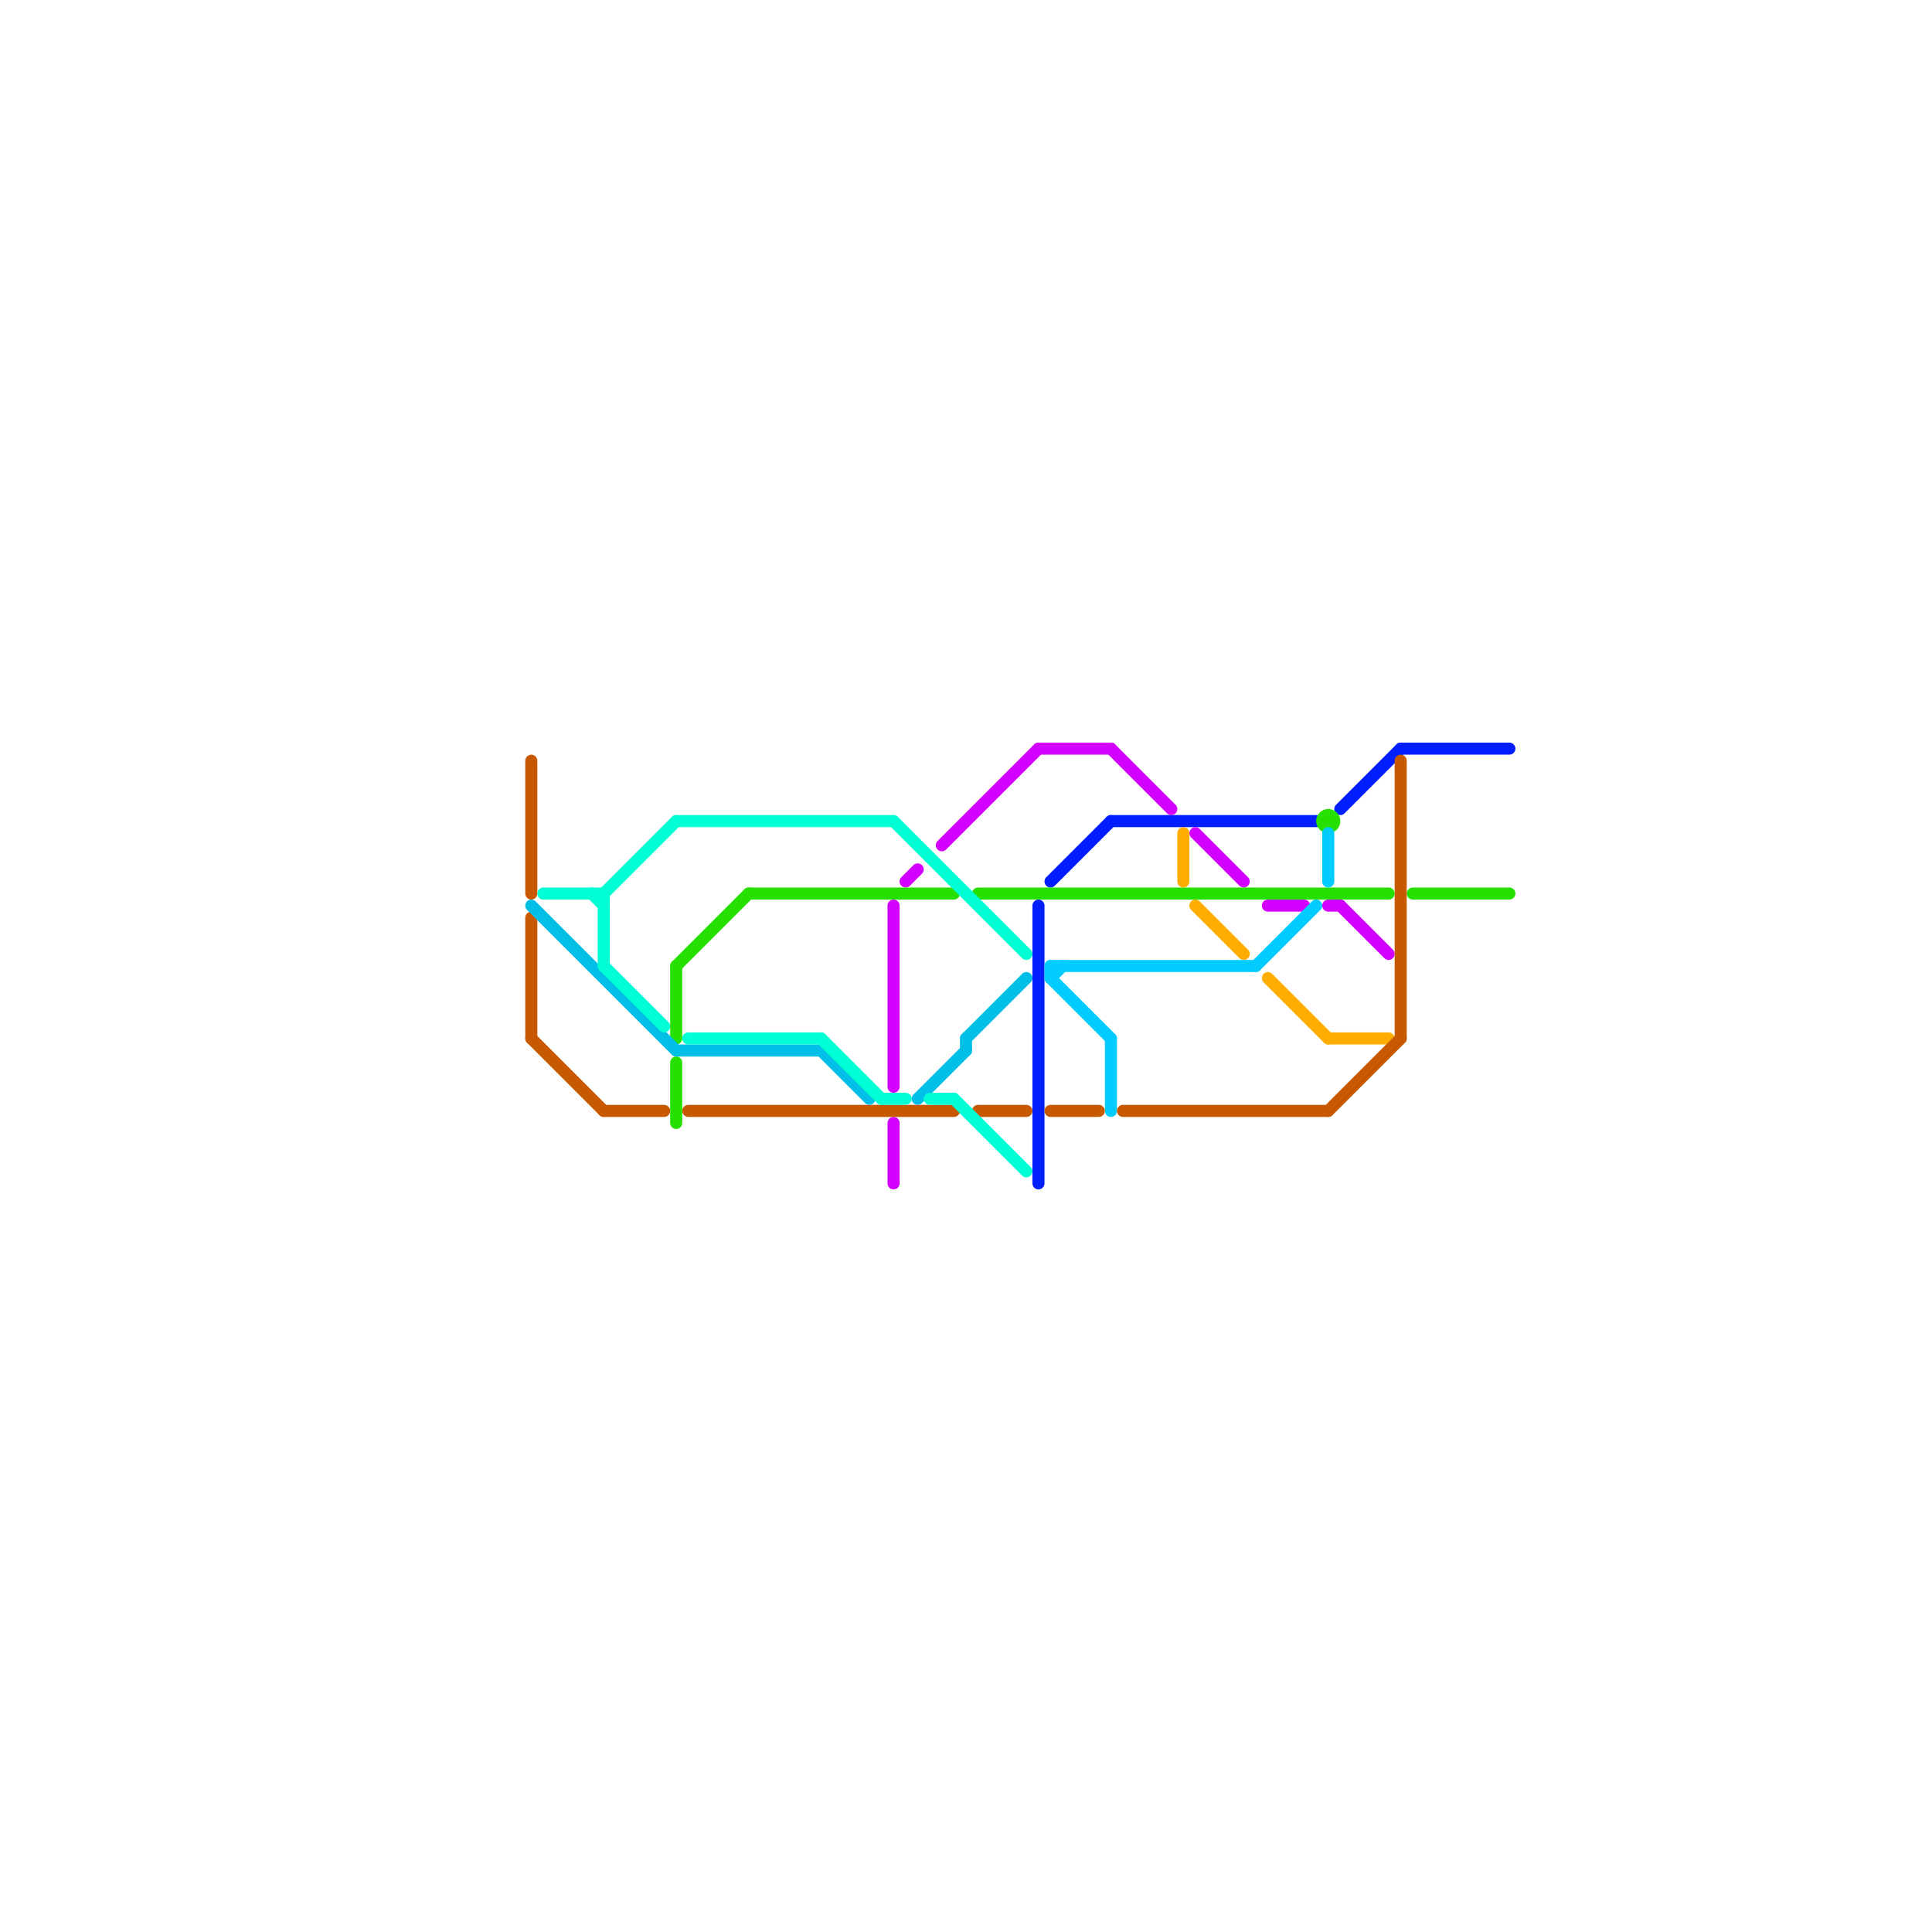 
<svg version="1.1" xmlns="http://www.w3.org/2000/svg" viewBox="0 0 160 160">
<style>text { font: 1px Helvetica; font-weight: 600; white-space: pre; dominant-baseline: central; } line { stroke-width: 1; fill: none; stroke-linecap: round; stroke-linejoin: round; } .c0 { stroke: #001eff } .c1 { stroke: #d400ff } .c2 { stroke: #25e000 } .c3 { stroke: #ffae00 } .c4 { stroke: #00ccff } .c5 { stroke: #c75a00 } .c6 { stroke: #00bfe6 } .c7 { stroke: #00ffd5 }</style><defs><g id="wm-xf"><circle r="1.2" fill="#000"/><circle r="0.9" fill="#fff"/><circle r="0.6" fill="#000"/><circle r="0.3" fill="#fff"/></g><g id="wm"><circle r="0.6" fill="#000"/><circle r="0.3" fill="#fff"/></g></defs><line class="c0" x1="87" y1="73" x2="92" y2="68"/><line class="c0" x1="111" y1="67" x2="116" y2="62"/><line class="c0" x1="86" y1="75" x2="86" y2="98"/><line class="c0" x1="116" y1="62" x2="125" y2="62"/><line class="c0" x1="92" y1="68" x2="109" y2="68"/><line class="c1" x1="111" y1="75" x2="115" y2="79"/><line class="c1" x1="105" y1="75" x2="108" y2="75"/><line class="c1" x1="110" y1="75" x2="111" y2="75"/><line class="c1" x1="78" y1="70" x2="86" y2="62"/><line class="c1" x1="86" y1="62" x2="92" y2="62"/><line class="c1" x1="92" y1="62" x2="97" y2="67"/><line class="c1" x1="99" y1="69" x2="103" y2="73"/><line class="c1" x1="75" y1="73" x2="76" y2="72"/><line class="c1" x1="74" y1="75" x2="74" y2="90"/><line class="c1" x1="74" y1="93" x2="74" y2="98"/><line class="c2" x1="62" y1="74" x2="79" y2="74"/><line class="c2" x1="81" y1="74" x2="115" y2="74"/><line class="c2" x1="56" y1="80" x2="56" y2="86"/><line class="c2" x1="56" y1="80" x2="62" y2="74"/><line class="c2" x1="117" y1="74" x2="125" y2="74"/><line class="c2" x1="56" y1="88" x2="56" y2="93"/><circle cx="110" cy="68" r="1" fill="#25e000" /><line class="c3" x1="110" y1="86" x2="115" y2="86"/><line class="c3" x1="98" y1="69" x2="98" y2="73"/><line class="c3" x1="105" y1="81" x2="110" y2="86"/><line class="c3" x1="99" y1="75" x2="103" y2="79"/><line class="c4" x1="87" y1="80" x2="104" y2="80"/><line class="c4" x1="104" y1="80" x2="109" y2="75"/><line class="c4" x1="110" y1="69" x2="110" y2="73"/><line class="c4" x1="92" y1="86" x2="92" y2="92"/><line class="c4" x1="87" y1="80" x2="87" y2="81"/><line class="c4" x1="87" y1="81" x2="88" y2="80"/><line class="c4" x1="87" y1="81" x2="92" y2="86"/><line class="c5" x1="110" y1="92" x2="116" y2="86"/><line class="c5" x1="93" y1="92" x2="110" y2="92"/><line class="c5" x1="44" y1="76" x2="44" y2="86"/><line class="c5" x1="50" y1="92" x2="55" y2="92"/><line class="c5" x1="44" y1="86" x2="50" y2="92"/><line class="c5" x1="81" y1="92" x2="85" y2="92"/><line class="c5" x1="87" y1="92" x2="91" y2="92"/><line class="c5" x1="44" y1="63" x2="44" y2="74"/><line class="c5" x1="57" y1="92" x2="79" y2="92"/><line class="c5" x1="116" y1="63" x2="116" y2="86"/><line class="c6" x1="80" y1="86" x2="80" y2="87"/><line class="c6" x1="76" y1="91" x2="80" y2="87"/><line class="c6" x1="68" y1="87" x2="72" y2="91"/><line class="c6" x1="56" y1="87" x2="68" y2="87"/><line class="c6" x1="44" y1="75" x2="56" y2="87"/><line class="c6" x1="80" y1="86" x2="85" y2="81"/><line class="c7" x1="77" y1="91" x2="79" y2="91"/><line class="c7" x1="57" y1="86" x2="68" y2="86"/><line class="c7" x1="45" y1="74" x2="50" y2="74"/><line class="c7" x1="49" y1="74" x2="50" y2="75"/><line class="c7" x1="50" y1="74" x2="56" y2="68"/><line class="c7" x1="68" y1="86" x2="73" y2="91"/><line class="c7" x1="50" y1="80" x2="55" y2="85"/><line class="c7" x1="56" y1="68" x2="74" y2="68"/><line class="c7" x1="79" y1="91" x2="85" y2="97"/><line class="c7" x1="74" y1="68" x2="85" y2="79"/><line class="c7" x1="73" y1="91" x2="75" y2="91"/><line class="c7" x1="50" y1="74" x2="50" y2="80"/>
</svg>
